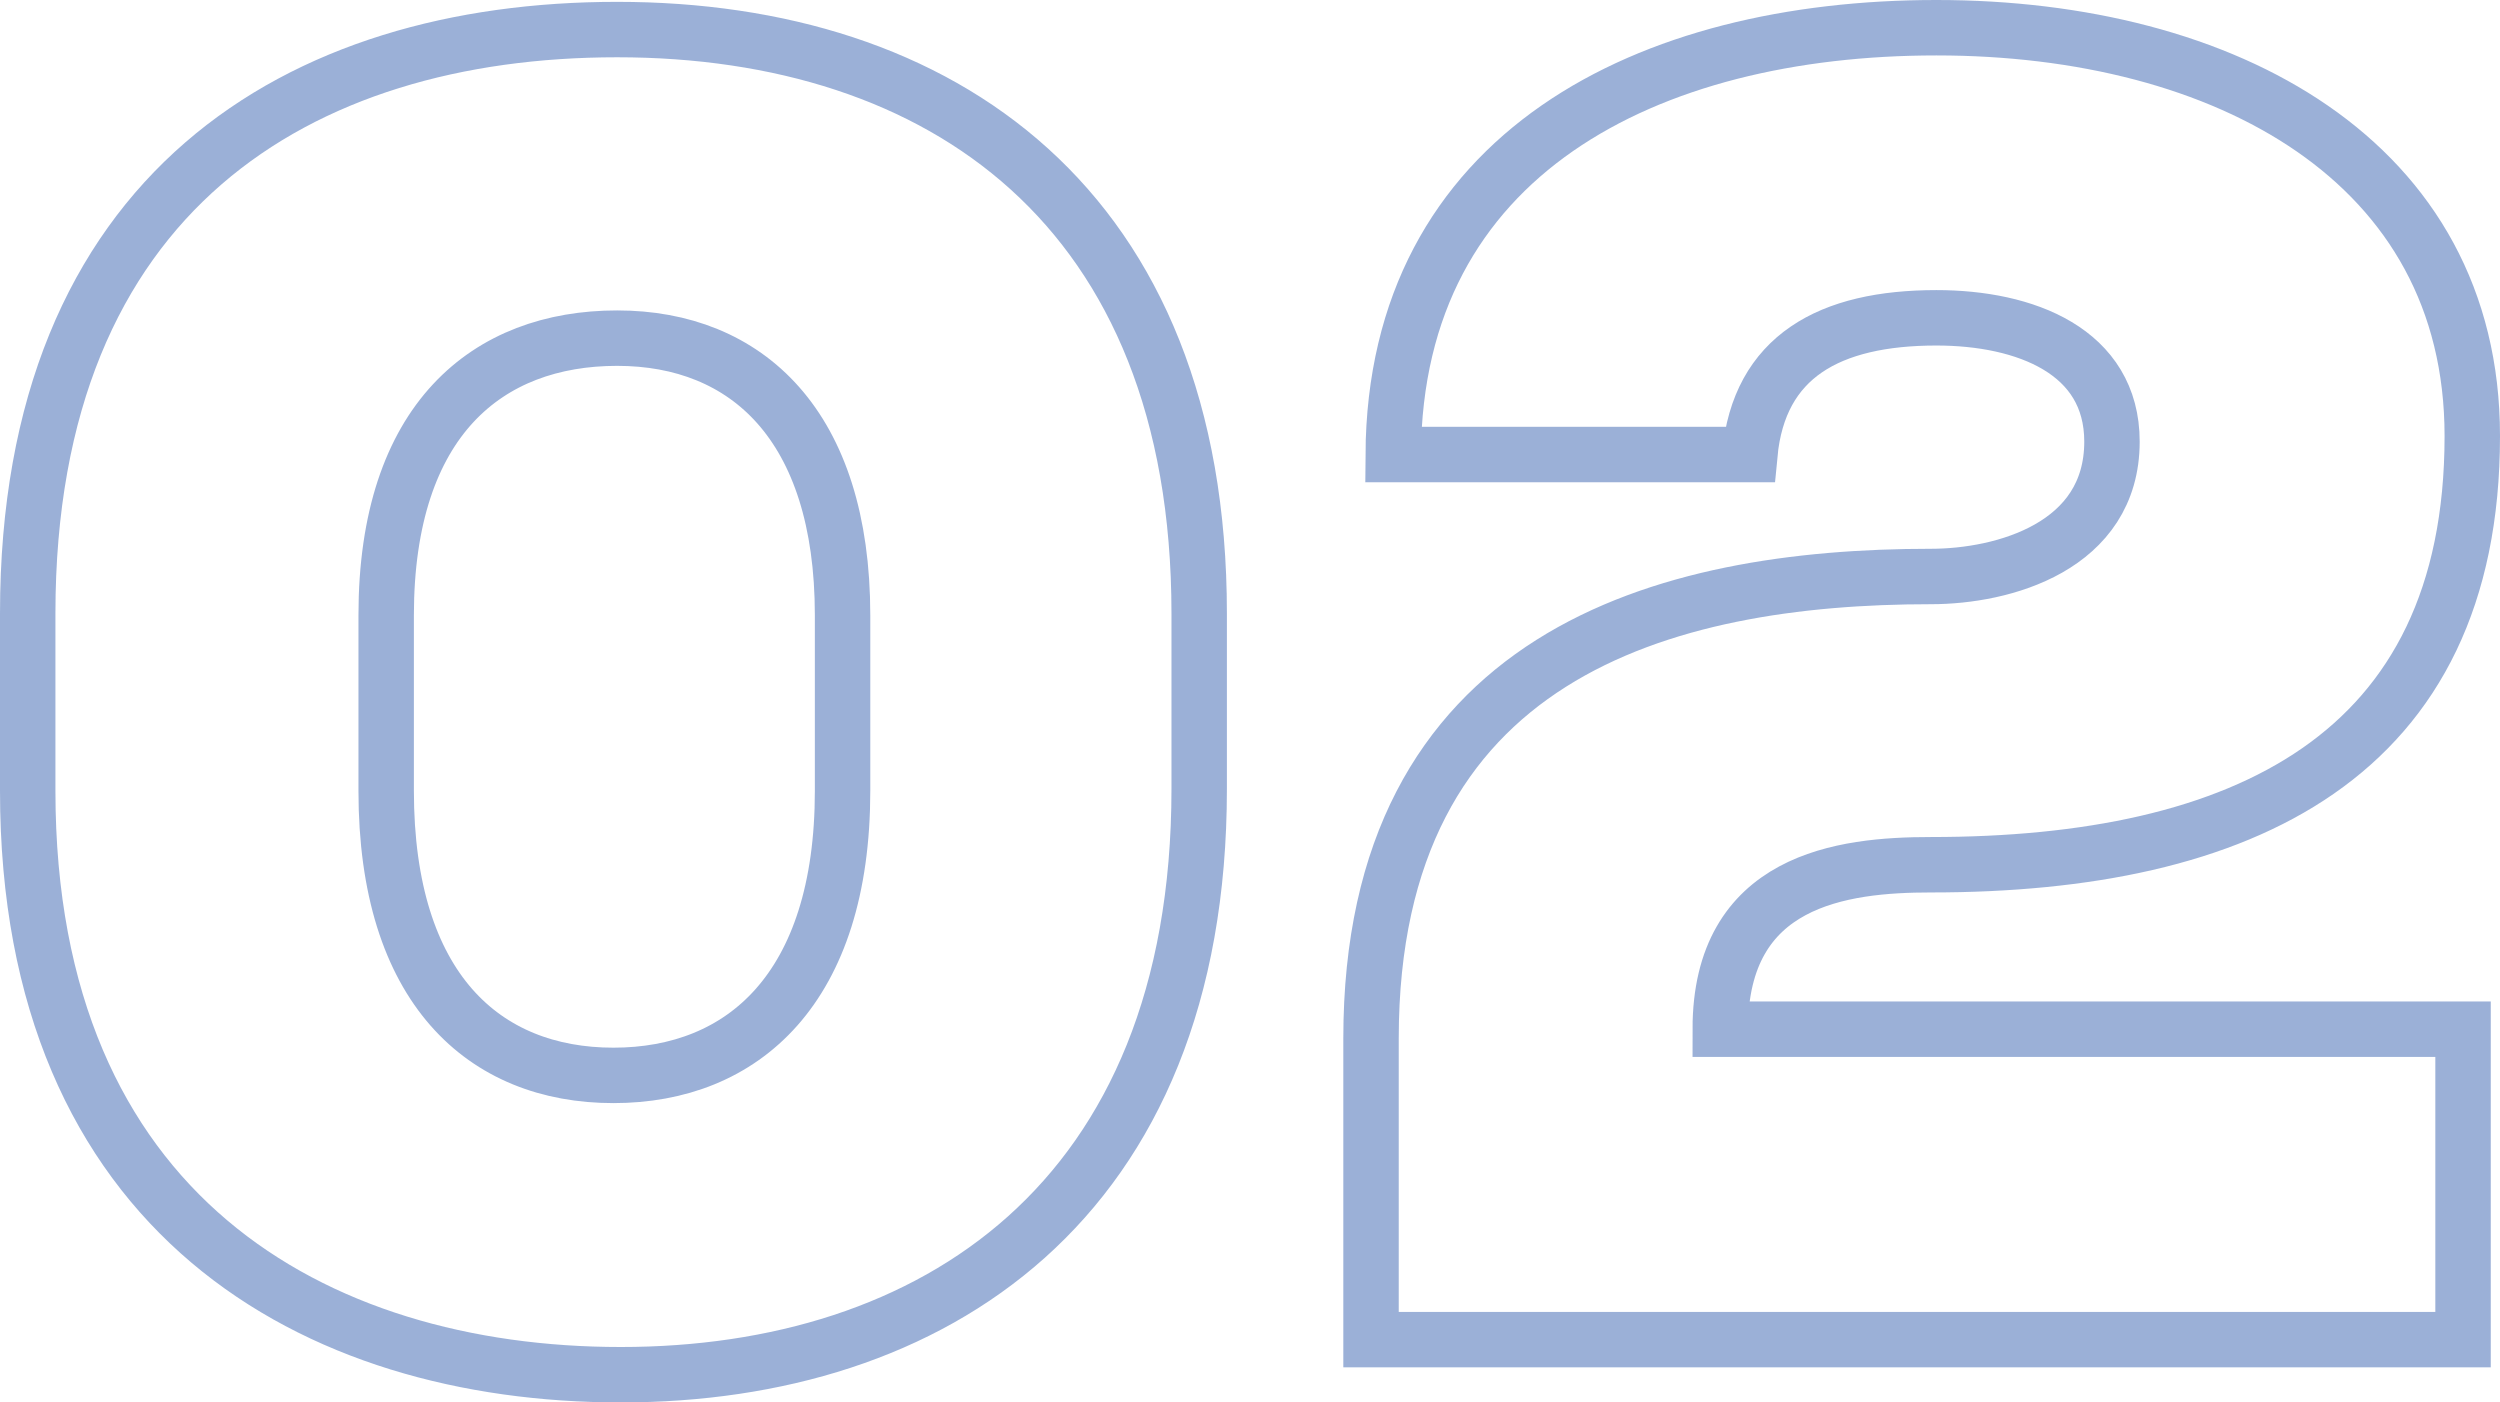 <svg xmlns="http://www.w3.org/2000/svg" viewBox="0 0 135.3 75.9"><defs><style>.cls-1{opacity:0.5;}.cls-2{fill:none;stroke:#3762b0;stroke-miterlimit:10;stroke-width:3px;}</style></defs><g id="Design"><g class="cls-1"><path class="cls-2" d="M1.5,33.2C1.5,10.4,16.2,1.6,33.4,1.6c17.5,0,31.5,9.6,31.5,31.6v9.5c0,22.4-14.5,31.7-31.3,31.7C17,74.4,1.5,65.7,1.5,42.8Zm19.4,9.6c0,10.7,5.3,15.4,12.3,15.4s12.4-4.7,12.4-15.4V33.3c0-10.3-5.2-15-12.2-15s-12.5,4.4-12.5,15Z"></path><path class="cls-2" d="M75.4,24.6C75.5,8.3,89.2,1.5,104.8,1.5s29,7.2,29,22.1c0,17.4-12.5,23.2-29.3,23.2-4.8,0-11.4.8-11.4,8.9h40.2V72.5H74.2V56.2c0-20.8,15.9-25,30.3-25,3.9,0,9.8-1.6,9.8-7.3,0-4.9-4.7-6.7-9.5-6.7-5.8,0-9.6,2.1-10.1,7.4Z"></path></g></g></svg>